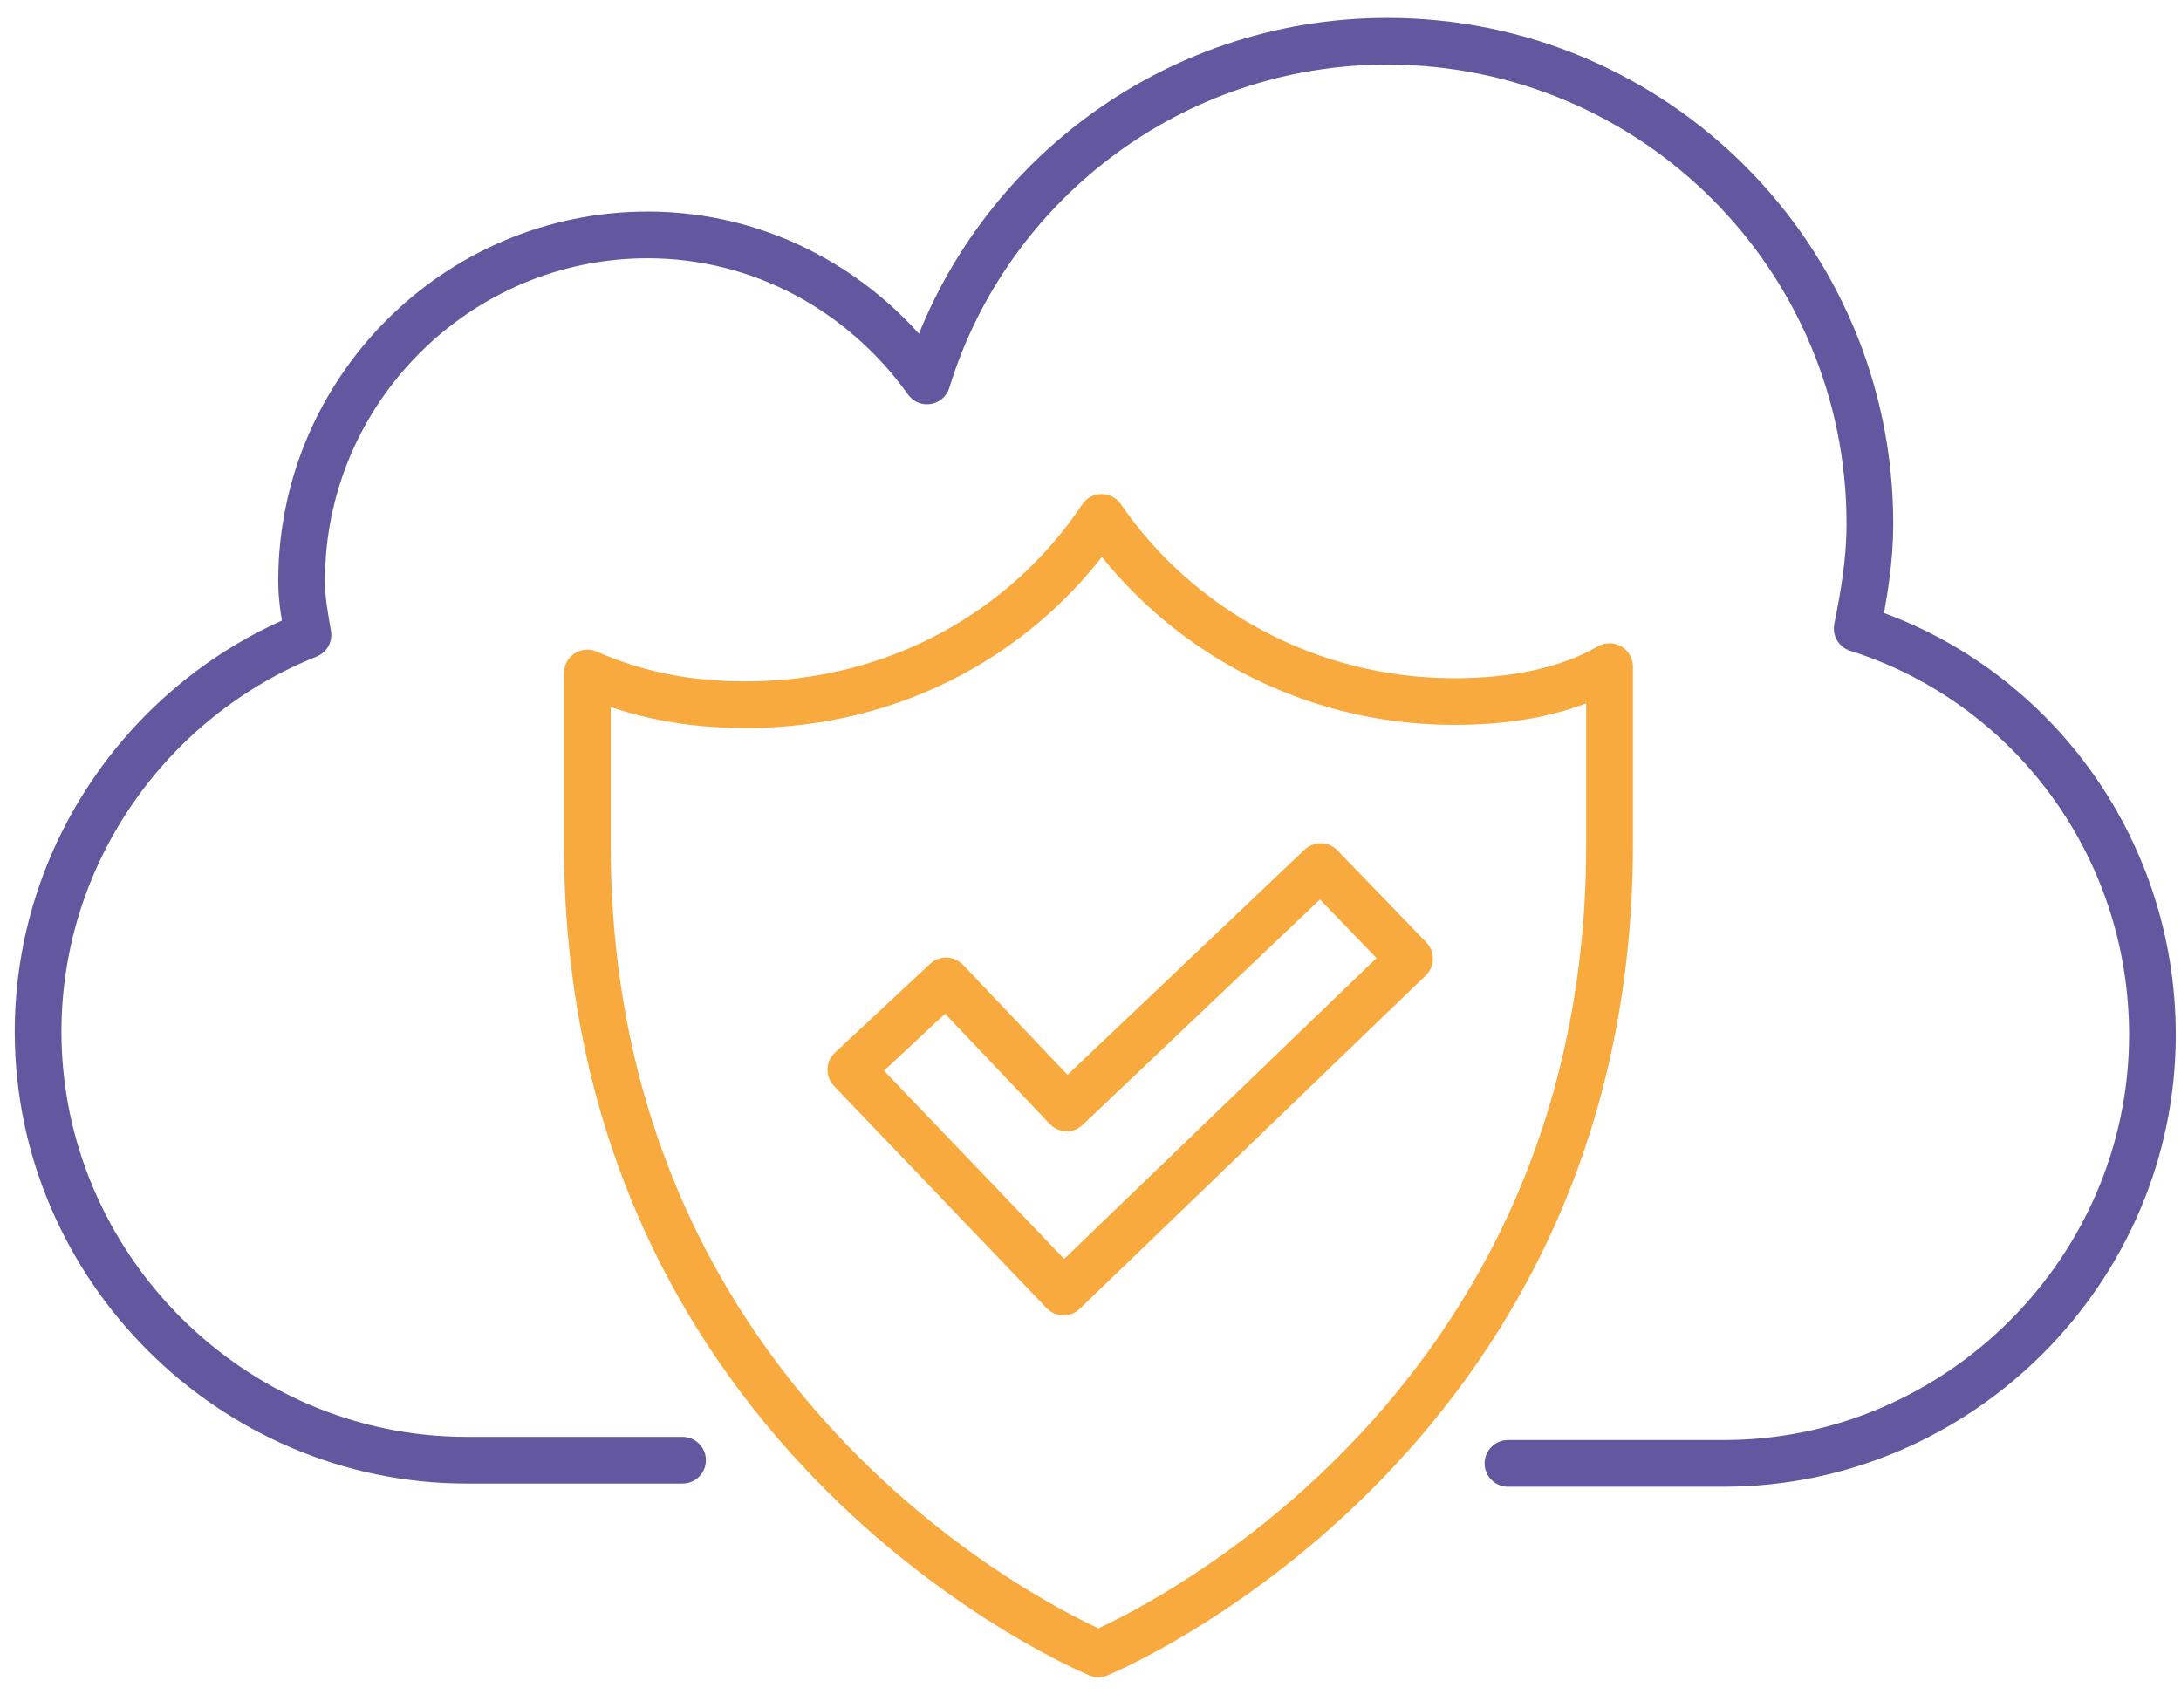 <?xml version="1.0" encoding="utf-8"?>
<!-- Generator: Adobe Illustrator 24.0.1, SVG Export Plug-In . SVG Version: 6.00 Build 0)  -->
<svg version="1.1" id="Layer_7" xmlns="http://www.w3.org/2000/svg" xmlns:xlink="http://www.w3.org/1999/xlink" x="0px" y="0px"
	 viewBox="0 0 68.7 53.8" style="enable-background:new 0 0 68.7 53.8;" xml:space="preserve">
<style type="text/css">
	.st0{fill:none;stroke:#63579f;stroke-linecap:round;stroke-linejoin:round;stroke-miterlimit:10;}
	.st1{fill:none;stroke:#f8aa3e;stroke-linecap:round;stroke-linejoin:round;stroke-miterlimit:10;}
	.st2{fill:none;stroke:#63579f;stroke-width:1.471;stroke-linecap:round;stroke-linejoin:round;stroke-miterlimit:10;}
	.st3{fill:none;stroke:#f8aa3e;stroke-width:1.471;stroke-linecap:round;stroke-linejoin:round;stroke-miterlimit:10;}
	.st4{fill:none;stroke:#f8aa3e;stroke-miterlimit:10;}
	.st5{fill:none;stroke:#63579f;stroke-miterlimit:10;}
	.st6{fill:#63579f;}
	.st7{fill:#FFFFFF;}
</style>
<g>
	<path class="st2" d="M47.5,46.1h6.8c7.4,0,13.5-6.1,13.5-13.5l0,0c0-6-3.9-11.1-9.3-12.8c0.2-1,0.4-2.1,0.4-3.3
		c0-8.4-6.8-15.2-15.2-15.2c-6.8,0-12.6,4.5-14.5,10.7c-2-2.8-5.2-4.6-8.8-4.6c-6,0-10.9,4.9-10.9,10.9c0,0.6,0.1,1.1,0.2,1.7
		c-5,2-8.5,6.9-8.5,12.5l0,0c0,7.4,6.1,13.5,13.5,13.5h6.8"/>
	<g>
		<path class="st3" d="M45.8,22.1c-4.6,0-8.7-2.3-11.1-5.8c-2.4,3.6-6.5,5.9-11.2,5.9c-1.8,0-3.4-0.3-5-1v5.4
			c0,18.9,16.1,25.5,16.1,25.5s16.1-6.6,16.1-25.5v-5.6C49.3,21.8,47.6,22.1,45.8,22.1z"/>
		<polygon class="st3" points="33.5,40.7 26.8,33.7 29.8,30.9 33.6,34.9 41.6,27.3 44.4,30.2 			"/>
	</g>
</g>
</svg>
